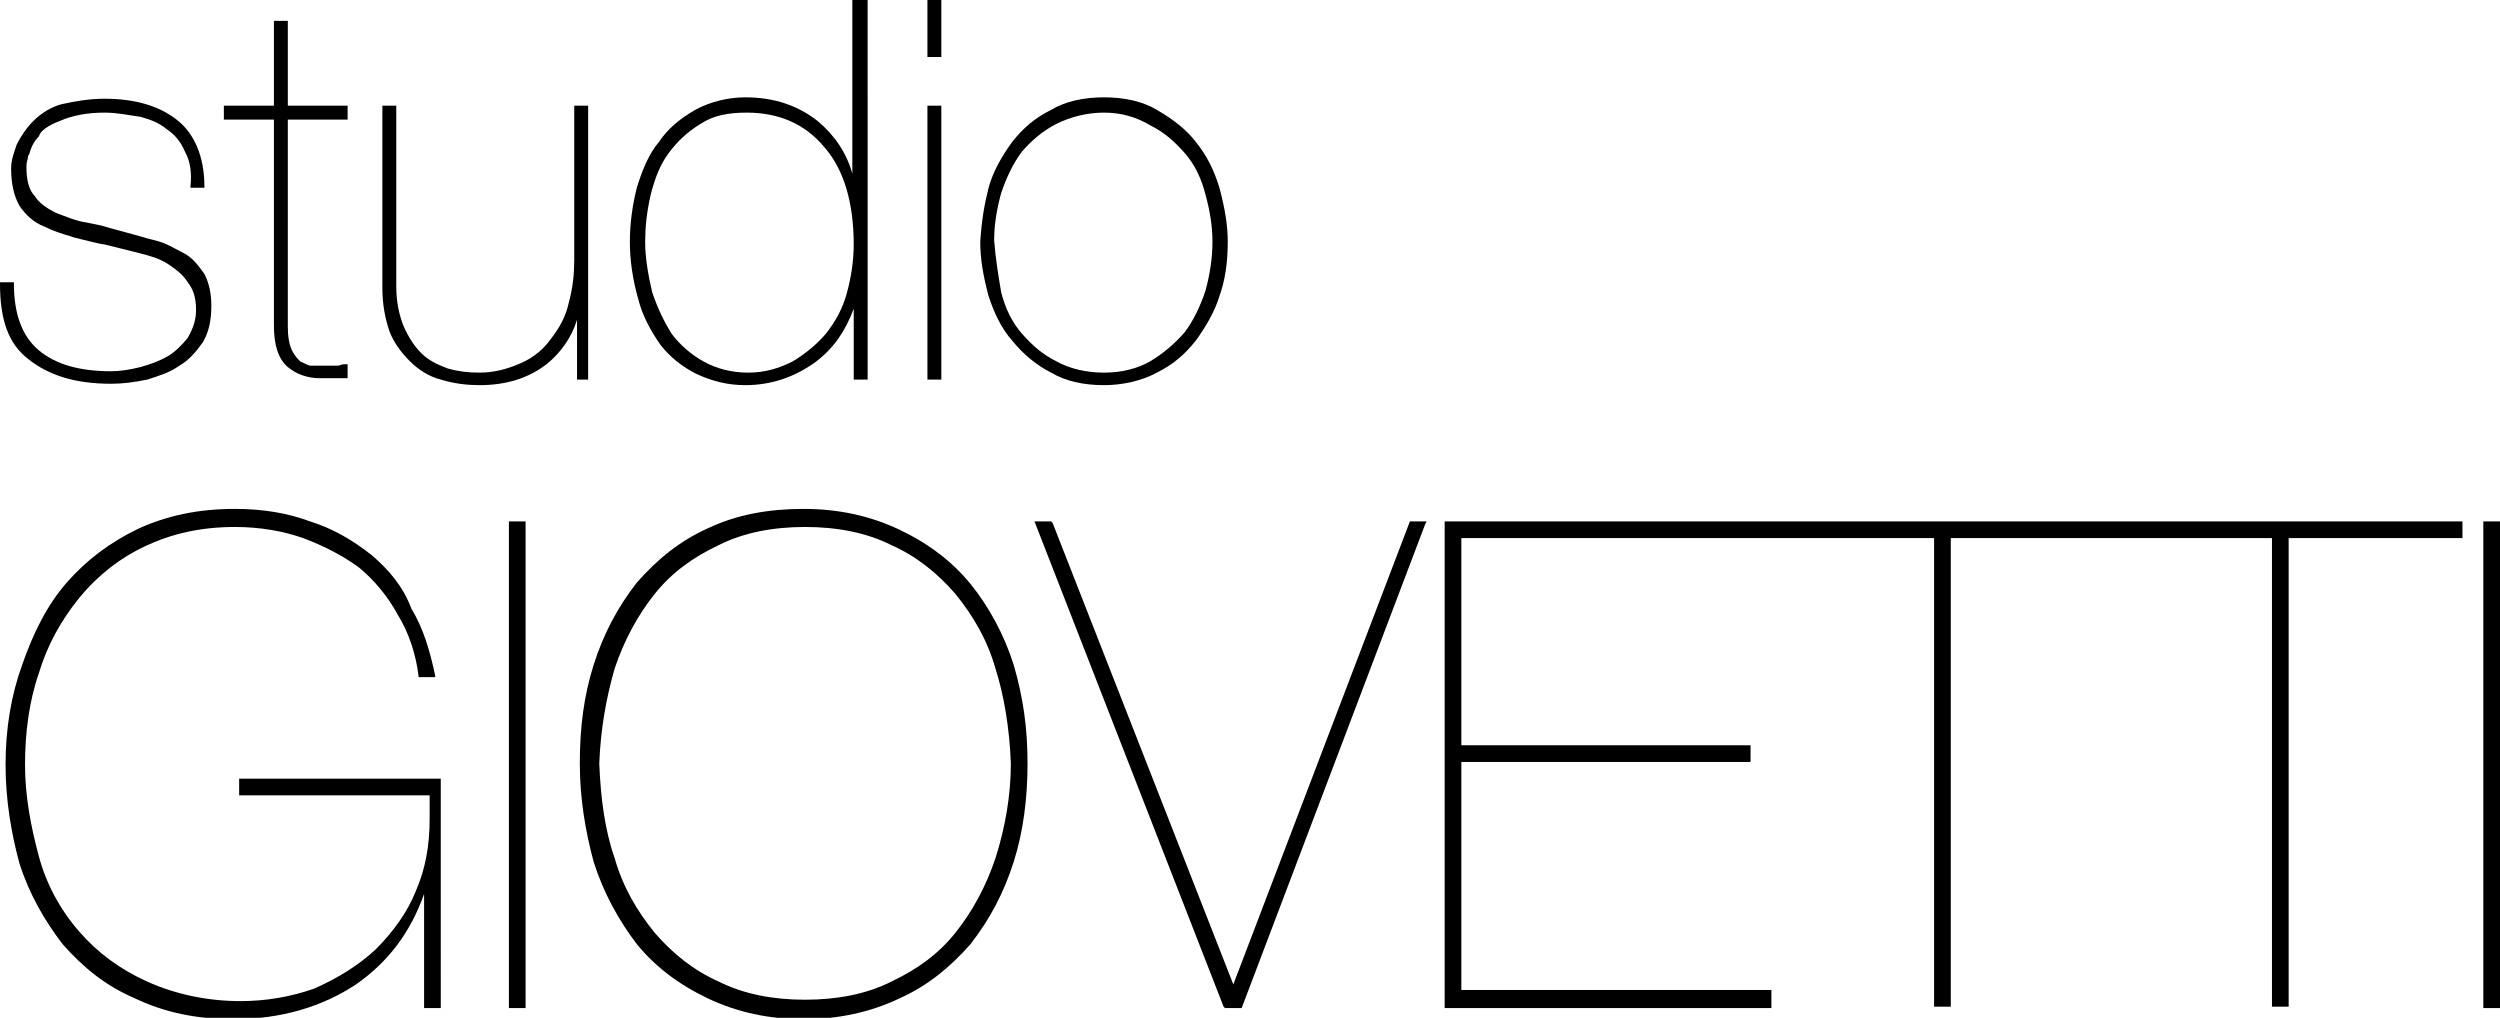 <?xml version="1.0" encoding="utf-8"?>
<!-- Generator: Adobe Illustrator 27.0.0, SVG Export Plug-In . SVG Version: 6.00 Build 0)  -->
<svg version="1.1" id="Livello_1" xmlns="http://www.w3.org/2000/svg" xmlns:xlink="http://www.w3.org/1999/xlink" x="0px" y="0px"
	 viewBox="0 0 179.8 73.2" style="enable-background:new 0 0 179.8 73.2;" xml:space="preserve">
<g>
	<path d="M17.2,57.2h13.7v1.7c0,1.9-0.3,3.6-1,5.2c-0.6,1.5-1.6,2.9-2.9,4.2c-1.2,1.1-2.6,2-4.4,2.8c-1.7,0.6-3.5,0.9-5.3,0.9
		c-2.4,0-4.7-0.5-6.7-1.4C8.6,69.7,7,68.5,5.7,67c-1.4-1.6-2.4-3.5-2.9-5.4c-0.6-2.2-1-4.4-1-6.6c0-2.3,0.3-4.6,1-6.6
		c0.6-2,1.6-3.8,2.9-5.4c1.4-1.7,3-2.9,4.7-3.7c1.9-0.9,4-1.4,6.5-1.4c1.8,0,3.5,0.3,4.9,0.8c1.6,0.6,2.9,1.3,4,2.1
		c1.1,0.9,2.1,2.1,2.8,3.4c0.8,1.3,1.3,2.8,1.5,4.4l0,0.1h1.2l0-0.1c-0.4-1.9-0.9-3.5-1.7-4.8C29,42.2,28,41,26.7,39.9
		c-1.4-1.1-2.8-1.9-4.4-2.4c-1.6-0.6-3.4-0.9-5.4-0.9c-2.7,0-4.9,0.5-6.9,1.4c-2.1,1-3.8,2.3-5.2,3.9c-1.4,1.6-2.4,3.6-3.2,5.9
		C0.8,50,0.4,52.4,0.4,55c0,2.5,0.4,4.9,1,7.1c0.7,2.2,1.8,4.1,3.1,5.8c1.5,1.7,3.1,3,5.2,3.9c2.1,1,4.4,1.5,7.1,1.5
		c3.4,0,6.4-0.9,8.8-2.5c2.3-1.6,3.9-3.7,4.9-6.5v8.2h1.2V56H17.2V57.2z"/>
	<polygon points="103.9,72.5 127.4,72.5 127.4,71.2 105.1,71.2 105.1,54.8 125.9,54.8 125.9,53.6 105.1,53.6 105.1,38.7 139.1,38.7 
		139.1,72.4 140.3,72.4 140.3,38.7 163.4,38.7 163.4,72.4 164.6,72.4 164.6,38.7 177.1,38.7 177.1,37.5 103.9,37.5 	"/>
	<rect x="36.6" y="37.5" width="1.2" height="35"/>
	<path d="M69.8,42c-1.3-1.6-3-2.9-5.1-3.9c-2.1-1-4.4-1.5-6.9-1.5S53,37,50.9,38c-2,0.9-3.6,2.2-5.1,3.9c-1.4,1.8-2.4,3.7-3.1,5.9
		c-0.7,2.2-1,4.5-1,7.1c0,2.5,0.4,4.9,1,7.1c0.7,2.2,1.8,4.2,3.1,5.9c1.3,1.6,3,2.9,5.1,3.9c2.1,1,4.4,1.5,6.9,1.5s4.8-0.5,6.9-1.5
		c2-0.9,3.6-2.2,5.1-3.9c1.4-1.8,2.4-3.7,3.1-5.9c0.7-2.2,1-4.6,1-7.1c0-2.5-0.3-4.7-1-7.1C72.2,45.6,71.1,43.6,69.8,42z M72.7,54.9
		c0,2.3-0.4,4.6-1.1,6.8c-0.7,2.1-1.7,3.9-2.9,5.4c-1.2,1.5-2.7,2.6-4.6,3.5c-1.8,0.9-3.9,1.3-6.2,1.3s-4.4-0.4-6.2-1.3
		c-1.8-0.8-3.3-2-4.6-3.5c-1.3-1.6-2.3-3.3-2.9-5.4c-0.7-2-1-4.3-1.1-6.8c0.1-2.5,0.5-4.7,1.1-6.8c0.7-2.1,1.7-3.9,2.9-5.4
		c1.2-1.5,2.7-2.6,4.6-3.5c1.8-0.9,3.9-1.3,6.2-1.3s4.4,0.4,6.2,1.3c1.8,0.8,3.3,2,4.6,3.5c1.3,1.6,2.3,3.3,2.9,5.4
		C72.2,50,72.6,52.3,72.7,54.9z"/>
	<polygon points="88.7,70.8 75.7,37.6 75.6,37.5 74.4,37.5 88,72.4 88.1,72.5 89.3,72.5 102.5,37.7 102.6,37.5 101.4,37.5 	"/>
	<rect x="178.6" y="37.5" width="1.2" height="35"/>
	<path d="M72.8,24.5c0.8,1,1.8,1.8,2.8,2.3c1,0.6,2.3,0.9,3.8,0.9c1.3,0,2.7-0.3,3.8-0.9c1.2-0.6,2-1.3,2.8-2.3
		c0.8-1.1,1.4-2.2,1.7-3.2c0.4-1.1,0.6-2.4,0.6-3.9c0-1.2-0.2-2.4-0.6-3.9c-0.4-1.3-0.9-2.3-1.7-3.3c-0.7-0.9-1.6-1.6-2.8-2.3
		c-1-0.6-2.3-0.9-3.8-0.9c-1.5,0-2.8,0.3-3.8,0.9c-1.2,0.6-2,1.3-2.8,2.3c-0.8,1.1-1.4,2.2-1.7,3.3c-0.3,1.2-0.5,2.3-0.6,3.9
		c0,1.2,0.2,2.4,0.6,3.9C71.5,22.5,72,23.6,72.8,24.5z M71.5,17.3c0-1.2,0.2-2.3,0.5-3.4c0.4-1.2,0.9-2.2,1.5-3
		c0.7-0.8,1.5-1.5,2.5-2c1-0.5,2.2-0.8,3.4-0.8c1.2,0,2.3,0.3,3.3,0.9c1,0.5,1.7,1.1,2.5,2c0.7,0.8,1.2,1.8,1.5,3
		c0.3,1.1,0.5,2.2,0.5,3.4c0,1.2-0.2,2.4-0.5,3.5c-0.4,1.2-0.9,2.2-1.5,3c-0.7,0.8-1.5,1.5-2.5,2.1c-0.9,0.5-2,0.8-3.3,0.8
		c-1.3,0-2.5-0.3-3.4-0.8c-1-0.5-1.7-1.1-2.5-2c-0.7-0.8-1.2-1.8-1.5-3C71.8,19.8,71.6,18.6,71.5,17.3z"/>
	<rect x="66.7" width="1" height="4.1"/>
	<rect x="66.7" y="7.6" width="1" height="19.7"/>
	<path d="M47.5,24.8c0.7,0.9,1.6,1.6,2.6,2.1c1.1,0.5,2.2,0.8,3.5,0.8c1.9,0,3.6-0.6,5.1-1.7c1.3-1,2.1-2.2,2.7-3.8v5.1h1V0h-1.1
		v12.5C60.9,11,60,9.7,58.8,8.7C57.4,7.6,55.7,7,53.6,7c-1.2,0-2.5,0.3-3.6,0.9c-1.2,0.7-2,1.4-2.6,2.3c-0.7,0.8-1.2,2-1.6,3.3
		c-0.3,1.2-0.5,2.5-0.5,3.9c0,1.3,0.2,2.7,0.6,4.1C46.2,22.7,46.8,23.8,47.5,24.8z M46.4,17.4c0-1,0.1-2.1,0.4-3.4
		c0.3-1.2,0.7-2.2,1.3-3c0.6-0.8,1.3-1.5,2.3-2.1c0.9-0.6,2-0.8,3.3-0.8c2.3,0,4.2,0.8,5.6,2.5c1.4,1.6,2.1,4,2.1,7
		c0,1.2-0.2,2.4-0.5,3.5c-0.3,1.1-0.8,2-1.5,2.9c-0.6,0.7-1.4,1.4-2.4,2c-1,0.5-2,0.8-3.2,0.8c-1.2,0-2.3-0.3-3.2-0.8
		c-0.9-0.5-1.7-1.2-2.3-2c-0.5-0.8-1-1.8-1.4-3C46.6,19.7,46.4,18.5,46.4,17.4z"/>
	<path d="M2,25.8c1.5,1.2,3.4,1.8,6,1.8c0.8,0,1.6-0.1,2.6-0.3c0.9-0.3,1.6-0.5,2.3-1c0.7-0.4,1.2-1,1.7-1.7
		c0.4-0.7,0.6-1.5,0.6-2.6c0-1-0.2-1.7-0.5-2.3c-0.5-0.7-0.9-1.2-1.5-1.5c-0.6-0.3-1.2-0.7-2-0.9c-0.4-0.1-0.8-0.2-1.1-0.3
		c-0.4-0.1-0.7-0.2-1.1-0.3c-0.4-0.1-0.7-0.2-1.1-0.3c-0.6-0.2-1.2-0.3-1.7-0.4c-0.7-0.1-1.4-0.4-2.2-0.7c-0.6-0.3-1.2-0.7-1.5-1.2
		c-0.4-0.4-0.6-1.1-0.6-2.1c0-0.1,0-0.3,0.1-0.6c0-0.1,0-0.2,0.1-0.3c0.1-0.4,0.3-0.9,0.7-1.3C2.9,9.4,3.5,9,4.3,8.7
		c0.9-0.4,2-0.6,3.2-0.6c1,0,1.8,0.2,2.6,0.3c0.7,0.2,1.3,0.4,1.9,0.9c0.6,0.4,1,0.9,1.3,1.6l0,0c0.4,0.7,0.5,1.6,0.4,2.5l0,0.1h1
		v-0.1c0-2.1-0.7-3.8-2-4.8c-1.3-1-3-1.5-5.2-1.5c-1.1,0-2.2,0.2-3.1,0.4c-0.7,0.2-1.4,0.6-2,1.2c-0.5,0.5-0.9,1.1-1.2,1.7
		c-0.2,0.6-0.4,1.1-0.4,1.7c0,1.1,0.2,2,0.6,2.7c0.4,0.6,1,1.2,1.8,1.5c0.6,0.3,1.2,0.5,1.9,0.7c0.2,0.1,0.4,0.1,0.7,0.2
		c0.5,0.1,1.1,0.3,1.8,0.4c0.4,0.1,0.8,0.2,1.2,0.3c0.4,0.1,0.8,0.2,1.2,0.3c0.8,0.2,1.5,0.4,2.1,0.8c0.6,0.4,1.1,0.8,1.4,1.3
		c0.4,0.5,0.6,1.1,0.6,2c0,0.7-0.2,1.3-0.6,2c-0.4,0.5-0.9,1-1.4,1.3c-0.7,0.4-1.3,0.6-2,0.8c-0.8,0.2-1.5,0.3-2.1,0.3
		c-2.3,0-4-0.5-5.2-1.5C1.6,24.2,1,22.6,1,20.4v-0.1H0v0.1C0,23,0.6,24.7,2,25.8z"/>
	<path d="M42.3,27.2V7.6h-1v11.1c0,1-0.1,2-0.4,3.1c-0.2,0.9-0.6,1.7-1.3,2.6c-0.5,0.7-1.2,1.3-2.1,1.7c-0.9,0.4-1.9,0.7-3,0.7
		c-0.9,0-1.6-0.1-2.3-0.3c-0.8-0.3-1.4-0.6-1.9-1.1c-0.5-0.5-0.9-1.1-1.3-2c-0.3-0.8-0.5-1.7-0.5-2.8V7.6h-1v13.1
		c0,1.2,0.2,2.2,0.5,3.1c0.3,0.8,0.8,1.5,1.5,2.2c0.6,0.6,1.4,1.1,2.2,1.3c1,0.3,1.9,0.4,2.8,0.4c1.9,0,3.5-0.5,4.8-1.5
		c1-0.8,1.8-1.9,2.2-3.2v4.3H42.3z"/>
	<path d="M19.7,23.4c0,1.4,0.3,2.4,1,3c0.6,0.5,1.4,0.8,2.3,0.8H25v-1h-0.1c0,0-0.1,0-0.2,0c-0.1,0-0.3,0.1-0.4,0.1h-1
		c-0.1,0-0.3,0-0.4,0c-0.2,0-0.3,0-0.5,0c-0.3,0-0.5-0.2-0.8-0.3c-0.2-0.2-0.4-0.4-0.6-0.8c-0.2-0.4-0.3-1-0.3-1.7V8.6h4.3v-1h-4.3
		V1.5h-1v6.1h-3.6v1h3.6V23.4z"/>
</g>
</svg>
